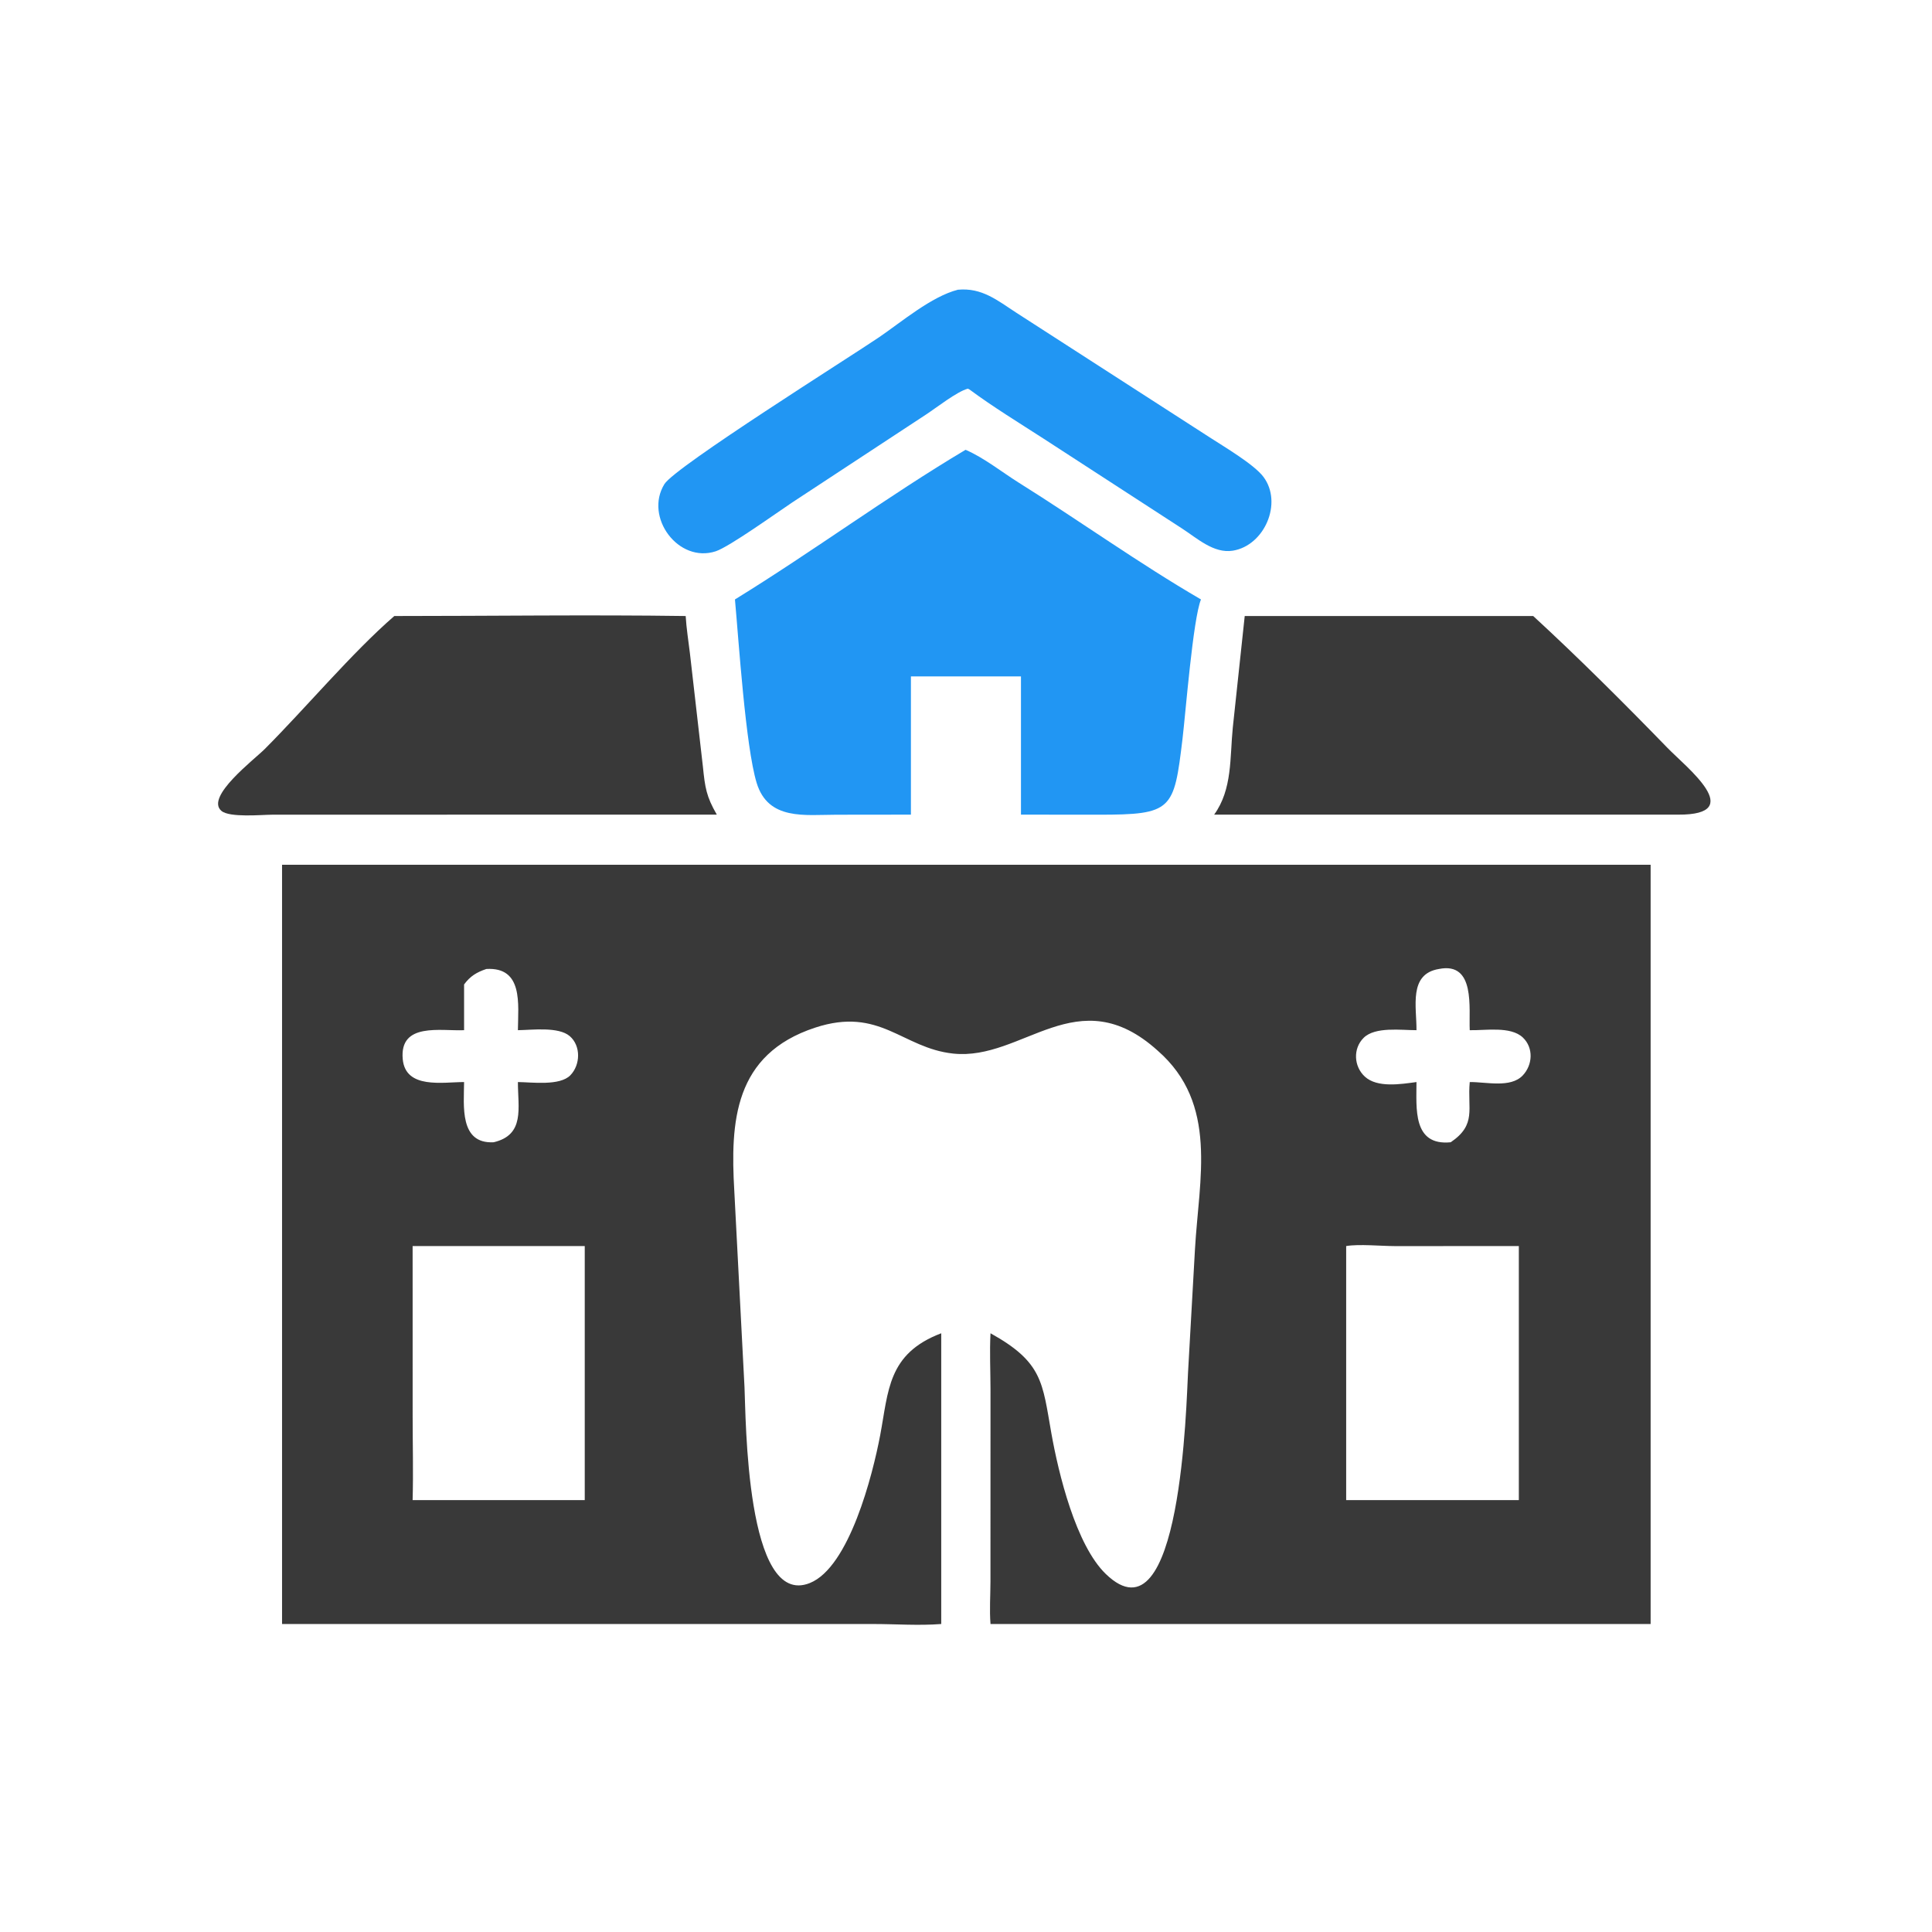 <svg version="1.1" xmlns="http://www.w3.org/2000/svg" style="display: block;" viewBox="0 0 2048 2048" width="512" height="512" preserveAspectRatio="none">
<path transform="translate(0,0)" fill="rgb(57,57,57)" d="M 766.459 916.68 L 1749.73 916.68 L 1749.73 1721.51 L 1049.98 1721.51 C 1048.8 1706.8 1049.9 1691.2 1049.93 1676.41 L 1049.97 1472.55 C 1049.94 1452.84 1048.95 1433 1049.98 1413.32 C 1105.38 1444.03 1104.95 1465.46 1114.43 1518.97 C 1122.08 1562.17 1140.49 1637.82 1172.2 1668.49 C 1252.44 1746.11 1257.63 1483.77 1259.36 1455 L 1266.72 1324.23 C 1270.96 1249.52 1291.71 1170.05 1227.17 1113.7 C 1142.15 1037.03 1084.58 1124.75 1010.36 1116.83 C 956.242 1111.04 932.903 1066.73 864.086 1089.34 C 777.951 1117.64 774.133 1189.23 778.396 1262.55 L 789.217 1470.68 C 790.709 1501.72 790.456 1705.42 858.459 1678.09 C 900.245 1661.29 925.064 1563.44 932.991 1521.6 C 941.944 1474.35 940.809 1434.96 997.748 1413.32 L 997.748 1721.51 C 974.05 1723.38 949.409 1721.53 925.573 1721.52 L 298.991 1721.51 L 298.991 916.68 L 766.459 916.68 z M 437.395 1590.15 L 619.855 1590.15 L 619.855 1320.88 L 437.395 1320.88 L 437.42 1501.61 C 437.428 1531.06 438.2 1560.73 437.395 1590.15 z M 1610.03 1320.88 L 1478.65 1320.92 C 1464.01 1320.89 1440.51 1318.56 1427 1320.88 L 1427 1590.15 L 1610.03 1590.15 L 1610.03 1320.88 z M 1557.99 1147.02 C 1575.3 1146.82 1601.17 1153.62 1614.12 1140.06 C 1624.77 1128.9 1625.81 1110.71 1614.25 1099.78 C 1601.34 1087.57 1574.5 1092.46 1557.99 1092.04 C 1556.85 1069.16 1564.38 1019.3 1525.32 1027.16 C 1492.87 1032.46 1501.79 1067.62 1501.53 1092.04 C 1485.33 1092.08 1457.72 1088.09 1445.54 1100.13 C 1434.03 1111.51 1435.05 1130.53 1446.86 1141.32 C 1460 1153.33 1484.88 1149.28 1501.53 1147.02 C 1501.55 1174.48 1497.14 1214.85 1537.79 1210.85 C 1565.6 1192.05 1555.3 1175.51 1557.99 1147.02 z M 548.997 1092.04 C 549.244 1064.5 554.823 1024.87 515.541 1027.16 C 505.275 1030.66 498.553 1034.65 491.953 1043.55 L 491.953 1092.04 C 467.401 1093.16 423.341 1083.42 426.913 1122.69 C 429.833 1154.79 469.506 1147.01 491.953 1147.02 C 491.778 1171.98 486.777 1212.74 523.272 1210.85 C 556.669 1202.97 548.972 1174.5 548.997 1147.02 C 563.848 1147.17 593.365 1151.31 604.558 1139.87 C 615.301 1128.89 615.989 1108.7 603.967 1098.35 C 592.071 1088.1 564.153 1091.84 548.997 1092.04 z"/>
<path transform="translate(0,0)" fill="rgb(33,150,243)" d="M 1023.55 476.803 C 1043.15 485.269 1061.95 500.381 1080.12 511.765 C 1144.81 552.281 1207.08 597.049 1273.08 635.437 C 1264.62 656.161 1256.79 755.886 1253.51 783.215 C 1244.44 858.775 1242.93 863.685 1163.94 863.617 L 1082.27 863.548 L 1082.27 717.028 L 1027.6 717.028 L 965.611 717.028 L 965.611 863.548 L 886.772 863.641 C 853.481 863.629 814.285 870.087 802.054 829.804 C 790.31 791.123 783.045 678.864 779.08 635.437 C 861.457 584.743 941.166 525.849 1023.55 476.803 z"/>
<path transform="translate(0,0)" fill="rgb(57,57,57)" d="M 417.976 653.008 C 520.86 653.013 623.993 651.555 726.849 653.008 C 727.615 666.033 729.733 679.204 731.301 692.17 L 745.143 812.994 C 747.372 834.83 748.713 844.31 759.856 863.548 L 573.25 863.548 L 288.407 863.618 C 277.303 863.646 243.386 866.959 234.693 859.552 C 217.328 844.756 269.326 805.334 280.565 794.073 C 324.478 750.068 372.866 692.2 417.976 653.008 z"/>
<path transform="translate(0,0)" fill="rgb(57,57,57)" d="M 1319.46 653.008 L 1625.26 653.008 C 1672.71 696.613 1723.02 746.864 1767.74 792.937 C 1787.47 813.264 1852.65 863.969 1778.97 863.548 L 1287.05 863.548 C 1306.55 836.596 1303.61 802.968 1306.82 771.246 L 1319.46 653.008 z"/>
<path transform="translate(0,0)" fill="rgb(33,150,243)" d="M 1015.39 307.123 C 1040.87 304.732 1057.17 318.377 1077.24 331.434 L 1282.1 463.483 C 1297.44 473.455 1329.31 492.176 1339.31 505.511 C 1359.97 533.055 1340.47 578.35 1306.79 583.75 C 1286.59 586.989 1268.78 570.39 1252.93 560.177 L 1106.37 465.078 C 1079.95 448.01 1052.89 431.536 1027.6 412.804 L 1025.96 412.006 C 1014.29 415.111 992.651 432.254 981.18 439.723 L 839.907 532.541 C 824.032 543.083 773.094 579.694 758.661 584.404 C 719.128 597.303 682.717 548.254 704.283 513.19 C 715.622 494.753 902.058 377.83 932.066 357.352 C 955.748 341.191 987.396 314.278 1015.39 307.123 z"/>
</svg>